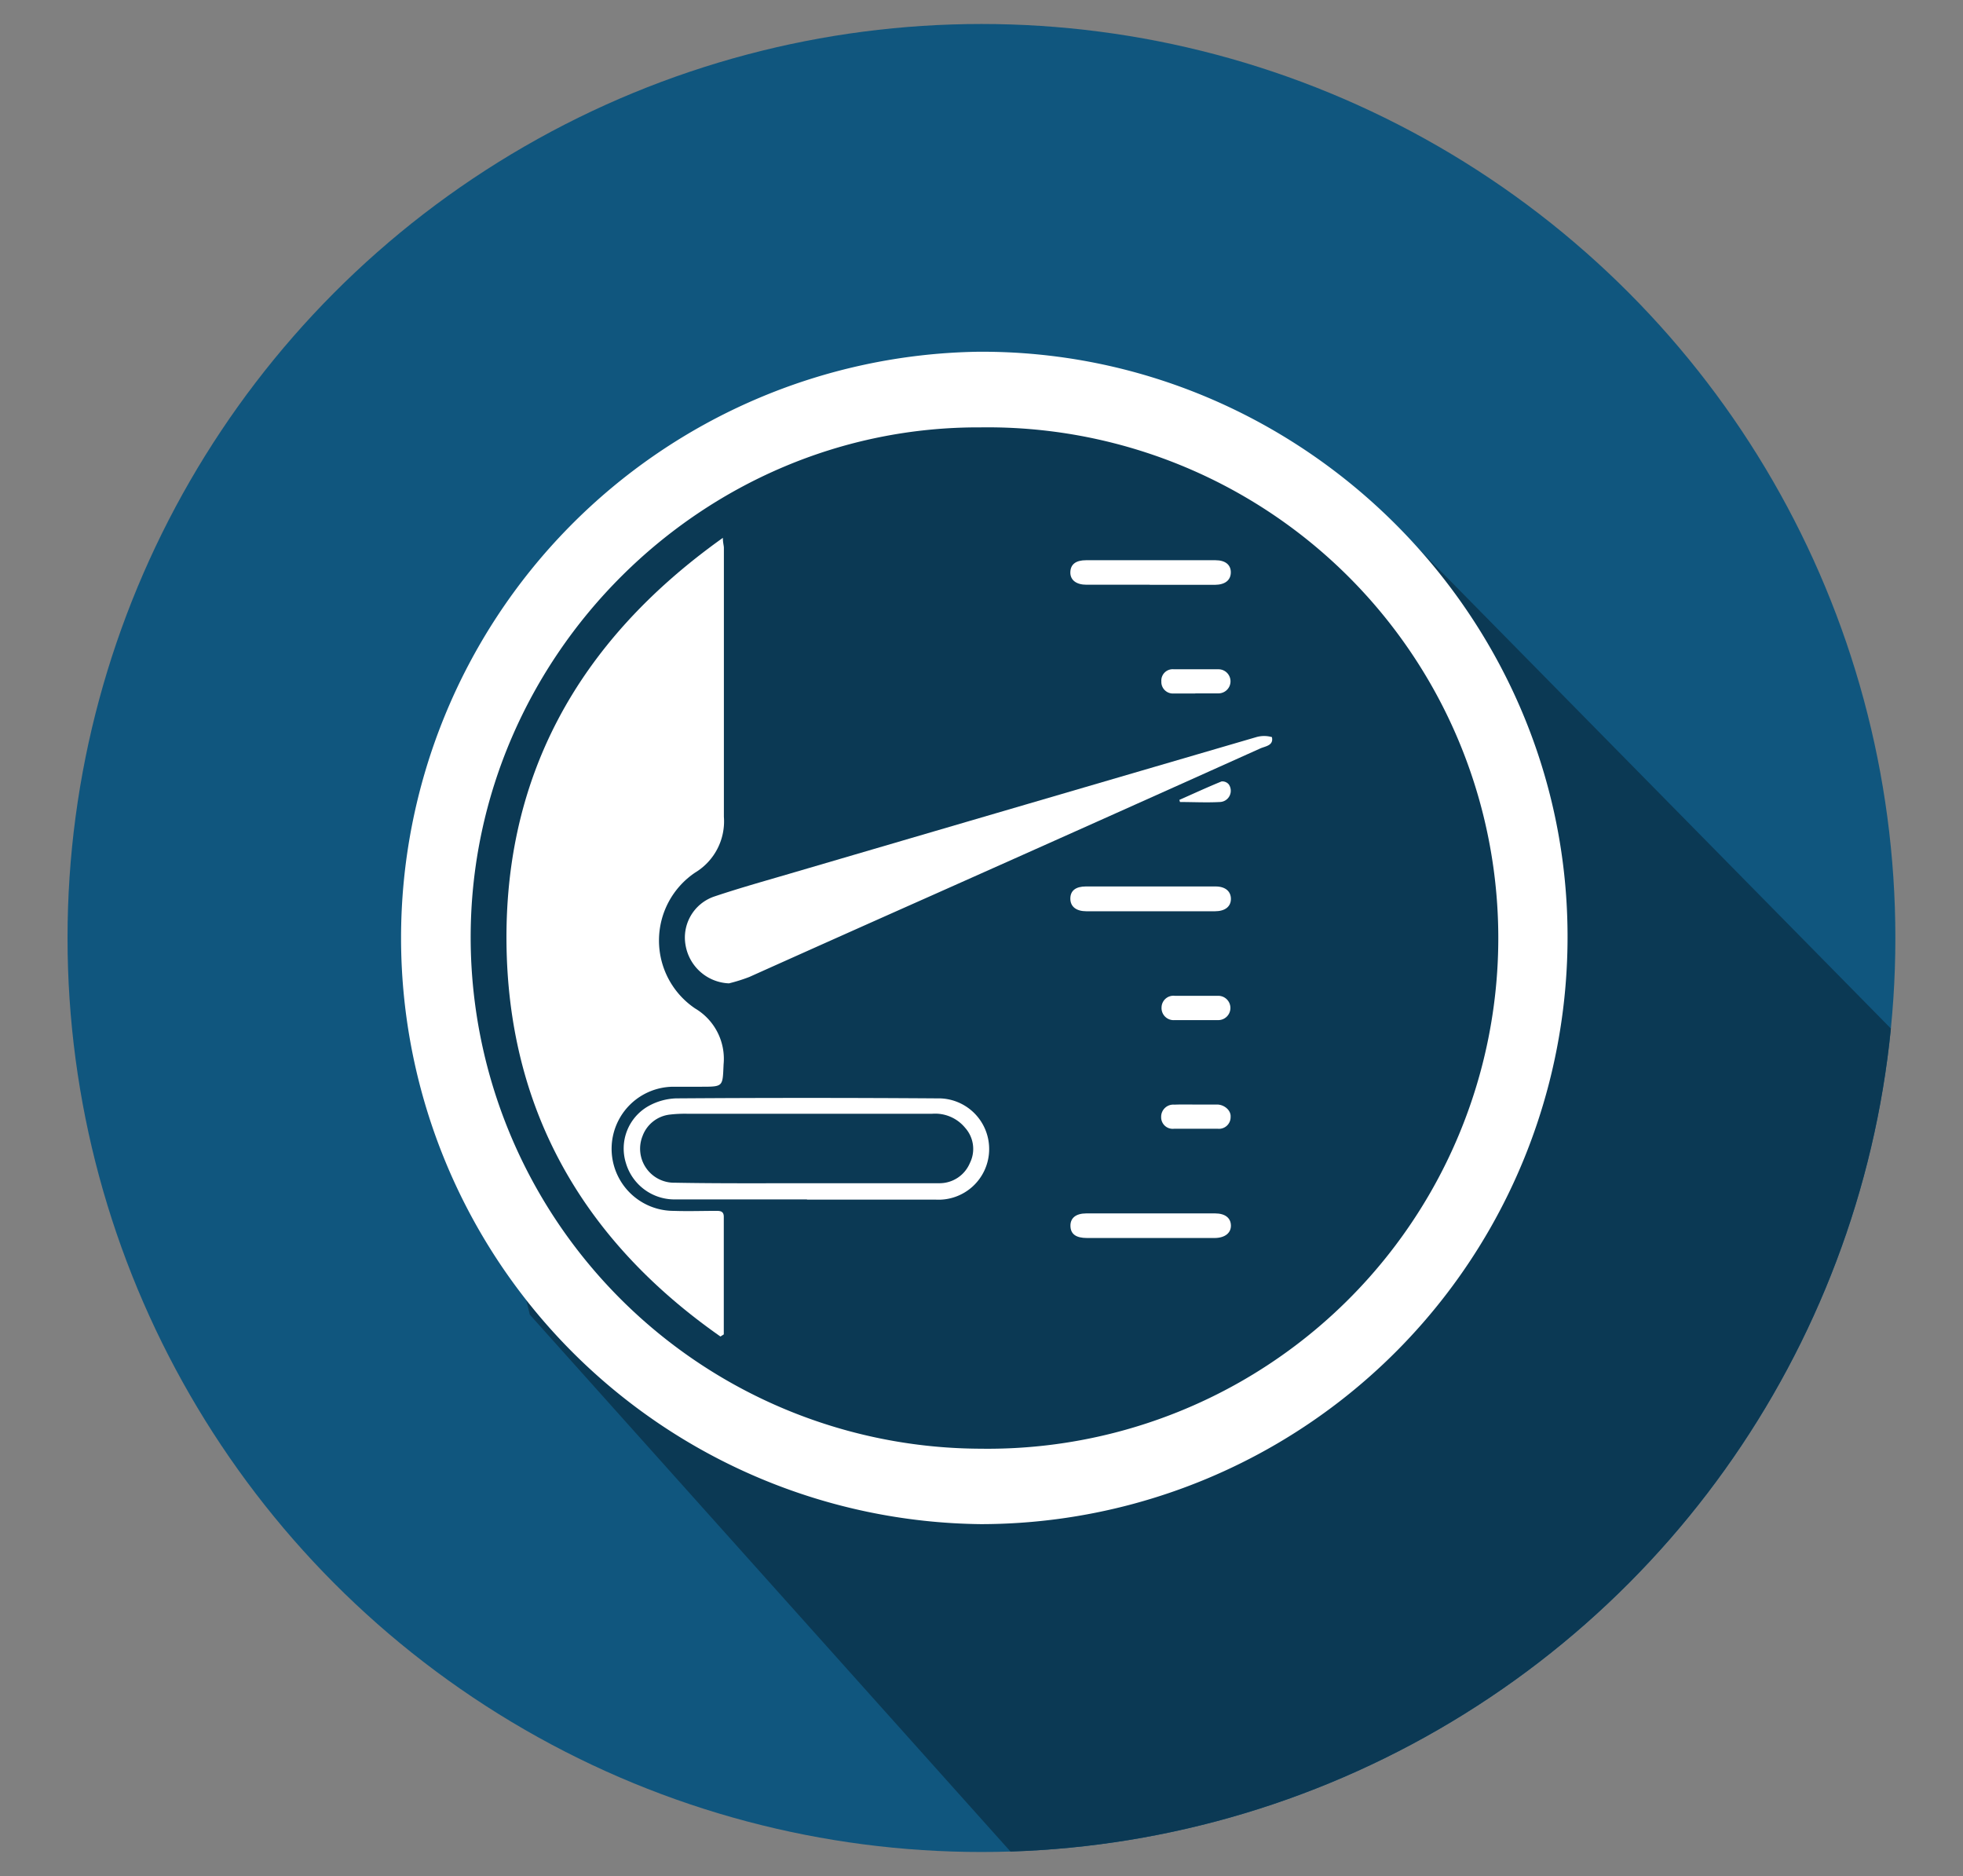 <svg id="Layer_1" data-name="Layer 1" xmlns="http://www.w3.org/2000/svg" xmlns:xlink="http://www.w3.org/1999/xlink" viewBox="0 0 193.89 185.28"><rect x="0" y="0" width="193.89" height="185.28" fill="#808080" stroke="none"/><defs><style>.cls-1{fill:none;}.cls-2{fill:#10567e;}.cls-3{clip-path:url(#clip-path);}.cls-4{fill:#0b3954;}.cls-5{fill:#fff;}</style><clipPath id="clip-path"><circle id="SVGID" class="cls-1" cx="96.94" cy="92.64" r="90.27"/></clipPath></defs><title>How Cellular IoT affects the Smart Homes segment</title><circle class="cls-2" cx="96.94" cy="92.64" r="90.27"/><g class="cls-3"><polygon class="cls-4" points="199 114.01 136.33 50.34 105.17 37.34 74.33 42.34 51.83 61.84 41.67 85.34 52.33 129.84 106.5 190.34 181.5 172.34 199 114.01"/></g><path class="cls-5" d="M96.9,150.53a57.9,57.9,0,0,1-.27-115.79c31.73-.19,58,25.72,58.2,57.4A58,58,0,0,1,96.9,150.53Zm-.06-7.45a50.44,50.44,0,1,0,0-100.87C69.41,42.08,46.63,64.73,46.49,92.3A50.52,50.52,0,0,0,96.84,143.08Z"/><path class="cls-5" d="M71.16,132c-13-9.1-20.52-21.44-21.1-37.45C49.44,77,57,63.37,71.4,53.12c0,.5.1.75.1,1,0,8.85,0,17.7,0,26.55a5.91,5.91,0,0,1-2.84,5.51,8.09,8.09,0,0,0,0,13.42,5.78,5.78,0,0,1,2.81,5.53c-.1,2.2,0,2.2-2.25,2.2-.89,0-1.79,0-2.68,0a6.13,6.13,0,0,0,0,12.26c1.41.05,2.83,0,4.24,0,.42,0,.71.07.71.59,0,3.63,0,7.25,0,10.88,0,.24,0,.48,0,.73Z"/><path class="cls-5" d="M72,97.12a4.53,4.53,0,0,1-4.28-3.74,4.28,4.28,0,0,1,2.81-4.83c2.68-.9,5.4-1.65,8.11-2.45q22.72-6.66,45.45-13.3a2.77,2.77,0,0,1,1.54,0c.19.84-.66.9-1.15,1.12q-16.19,7.28-32.38,14.49-9,4-18.09,8.08A16.7,16.7,0,0,1,72,97.12Z"/><path class="cls-5" d="M79.71,118.46c-4.36,0-8.72,0-13.08,0a5,5,0,0,1-4.81-3.6A4.81,4.81,0,0,1,64,109.27a6,6,0,0,1,2.78-.79q12.9-.09,25.79,0a5,5,0,0,1,5.13,5.13,5,5,0,0,1-5.28,4.87c-4.24,0-8.47,0-12.71,0Zm0-1.6H82.8c3.32,0,6.64,0,10,0a3.25,3.25,0,0,0,3-2,3.12,3.12,0,0,0-.46-3.46A3.83,3.83,0,0,0,92.07,110q-12.07,0-24.16,0a12.6,12.6,0,0,0-1.74.08,3.26,3.26,0,0,0-2.7,2.11,3.36,3.36,0,0,0,3.2,4.62C71,116.89,75.34,116.86,79.67,116.86Z"/><path class="cls-5" d="M113.57,90c-2.09,0-4.17,0-6.26,0-1,0-1.59-.45-1.59-1.25s.55-1.2,1.54-1.2q6.4,0,12.8,0c1,0,1.53.51,1.52,1.25S121,90,120,90c-2.15,0-4.3,0-6.45,0Z"/><path class="cls-5" d="M113.63,122.27c-2.09,0-4.18,0-6.26,0-1.1,0-1.62-.39-1.64-1.18s.53-1.25,1.58-1.25q6.34,0,12.7,0c1,0,1.55.45,1.57,1.18s-.56,1.24-1.6,1.25c-2.12,0-4.24,0-6.35,0Z"/><path class="cls-5" d="M113.57,57.75h-6.26c-1,0-1.61-.46-1.59-1.24s.55-1.18,1.55-1.18q6.39,0,12.79,0c1,0,1.53.48,1.51,1.23S121,57.75,120,57.76c-2.15,0-4.3,0-6.45,0Z"/><path class="cls-5" d="M118.23,109.09c.67,0,1.35,0,2,0s1.37.54,1.32,1.22a1.15,1.15,0,0,1-1.27,1.17q-2.16,0-4.32,0a1.14,1.14,0,0,1-1.27-1.16A1.2,1.2,0,0,1,116,109.1C116.75,109.07,117.49,109.09,118.23,109.09Z"/><path class="cls-5" d="M118.12,98.35c.74,0,1.48,0,2.21,0a1.2,1.2,0,1,1,0,2.4c-1.44,0-2.88,0-4.32,0a1.19,1.19,0,0,1-1.28-1.26,1.17,1.17,0,0,1,1.3-1.14Z"/><path class="cls-5" d="M118.07,68.49c-.71,0-1.41,0-2.12,0a1.14,1.14,0,0,1-1.24-1.19,1.12,1.12,0,0,1,1.23-1.2c1.47,0,2.94,0,4.41,0a1.19,1.19,0,1,1,0,2.38c-.77,0-1.54,0-2.3,0Z"/><path class="cls-5" d="M116.49,79c1.38-.61,2.76-1.25,4.16-1.82a.82.82,0,0,1,.72.29,1.11,1.11,0,0,1-.89,1.74c-1.3.07-2.62,0-3.93,0Z"/></svg>